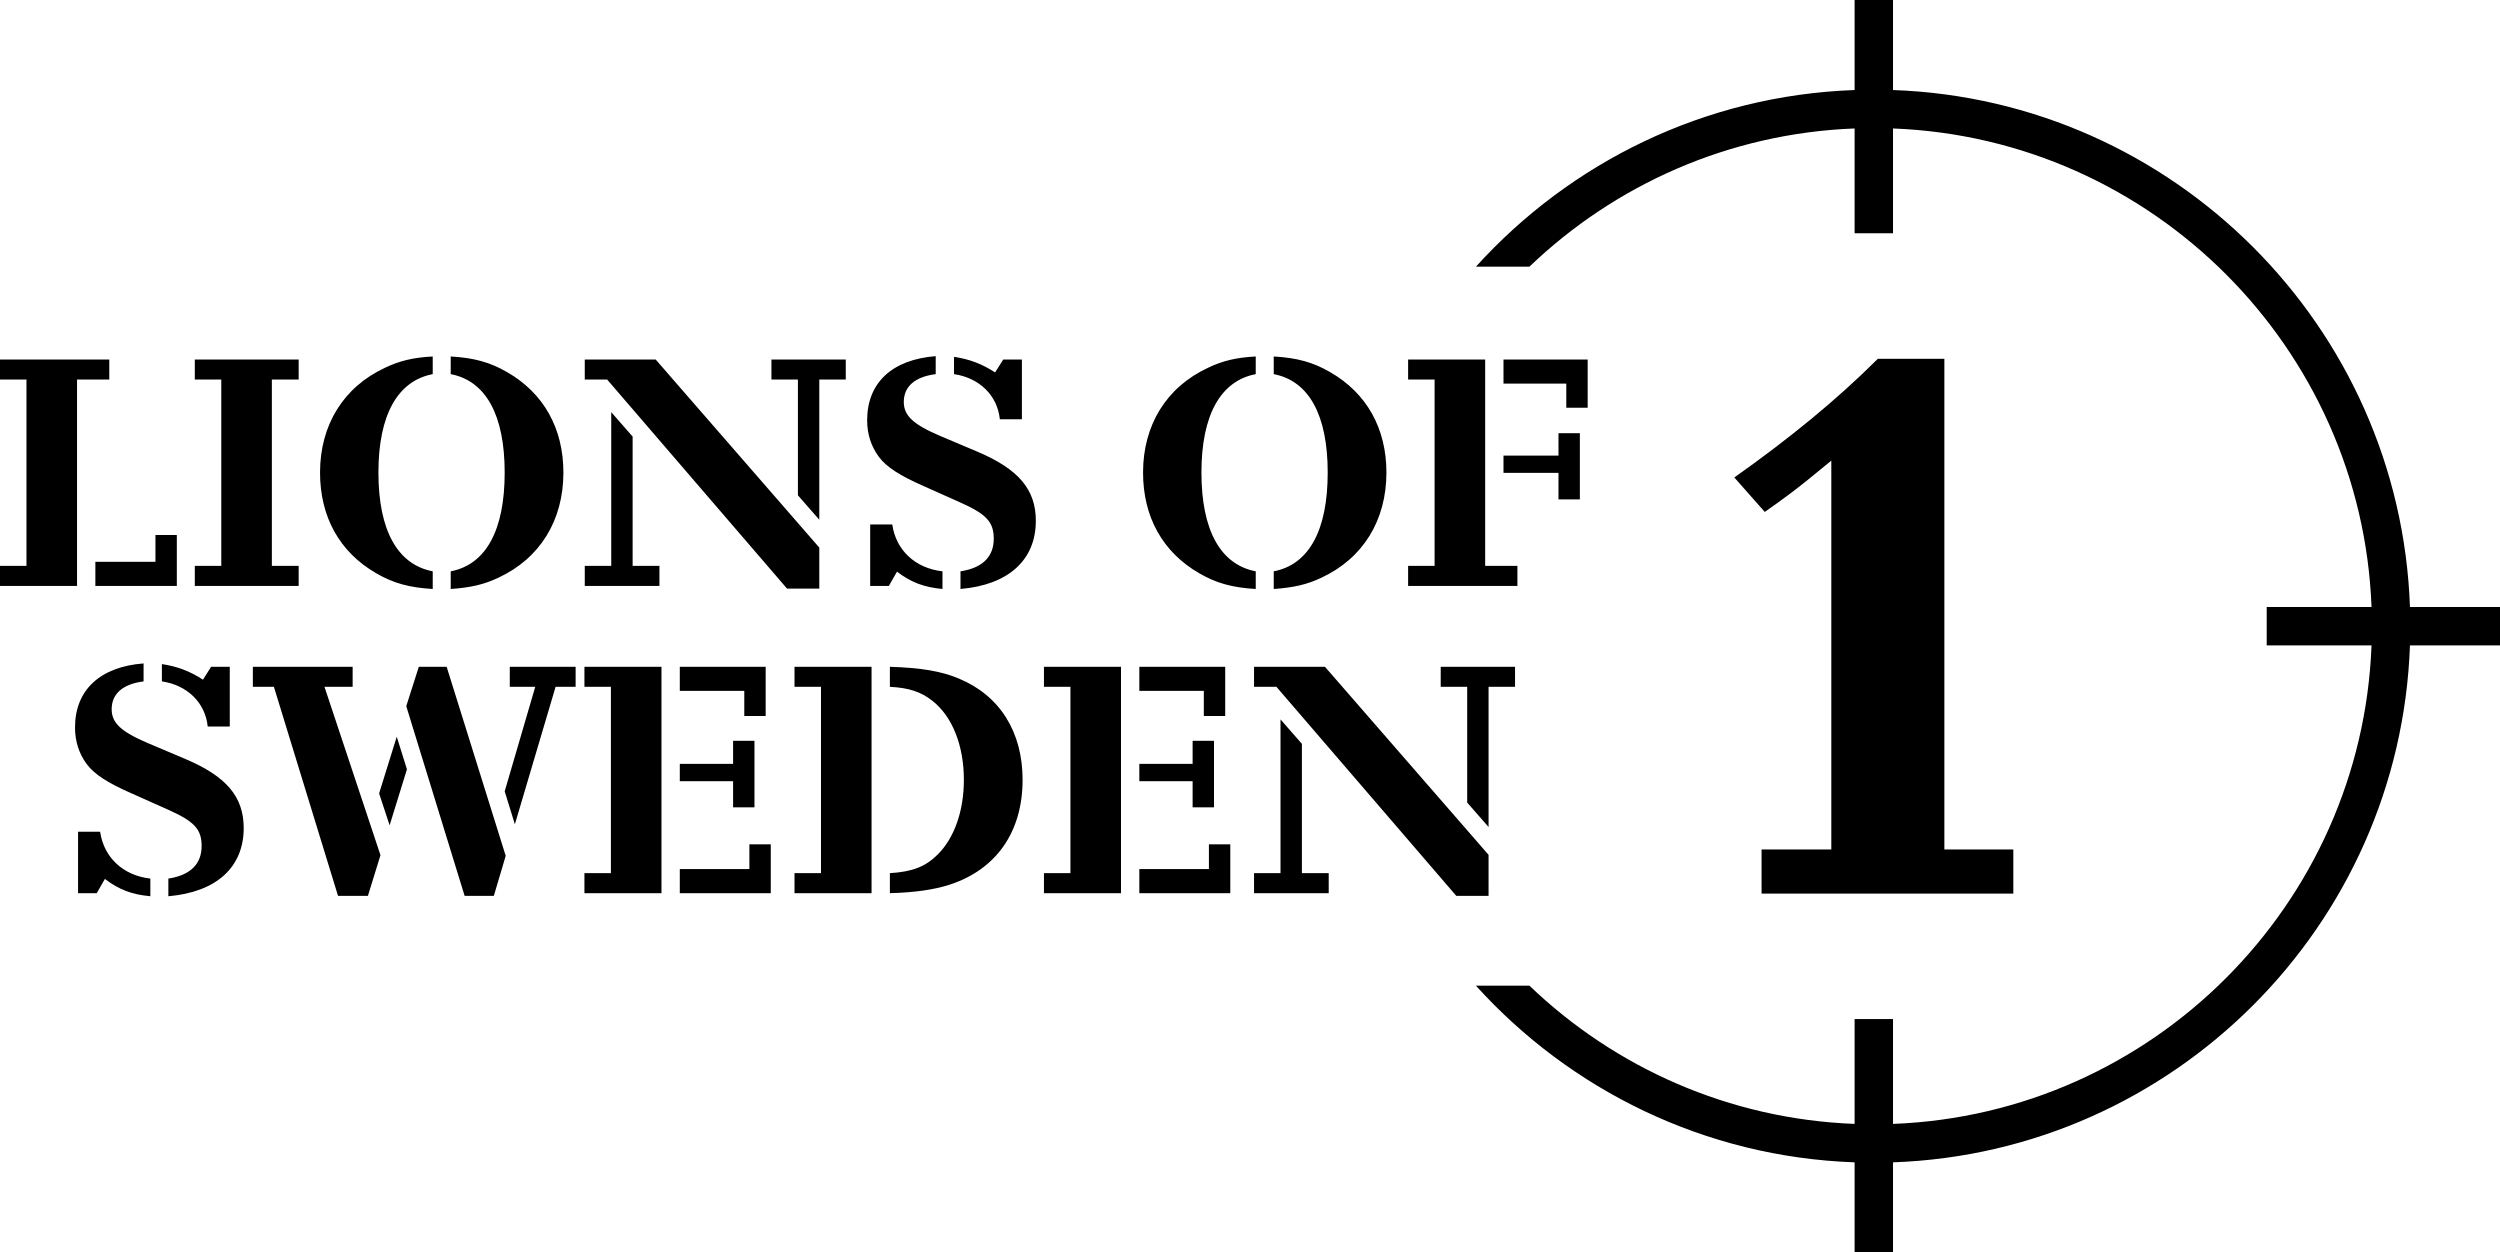<svg xmlns="http://www.w3.org/2000/svg" width="455.639" height="228.252" viewBox="0 0 455.639 228.252"><path d="M354.374 154.824h12.566v8.037h-45.885v-8.037h12.713V83.949c-6.868 5.699-8.621 6.868-12.129 9.353l-5.553-6.283c9.937-7.015 18.705-14.176 26.158-21.628h12.129v89.433z"/><path d="M439.229 110.626c-1.809-51.143-43.074-92.408-94.216-94.217V0h-7v16.409c-27.332.967-51.841 13.208-69.018 32.198h9.747c15.531-14.883 36.322-24.319 59.271-25.193V42.52h7V23.414c47.281 1.802 85.409 39.931 87.212 87.212H413.12v7h19.105c-1.803 47.281-39.931 85.41-87.212 87.212v-19.105h-7v19.105c-22.948-.874-43.739-10.311-59.271-25.193h-9.747c17.177 18.99 41.686 31.231 69.018 32.198v16.409h7v-16.409c51.142-1.809 92.407-43.074 94.216-94.217h16.41v-7h-16.41zM0 106.787v-3.65h4.825V69.176H0v-3.649h19.918v3.649h-5.876v37.611H0zm28.331-4.392v-4.887h3.897v9.279H17.382v-4.393h10.949zM49.547 103.137h4.887v3.65H35.505v-3.65h4.825V69.176h-4.825v-3.649h18.929v3.649h-4.887v33.961zM78.867 68.187c-6.434 1.237-9.897 7.485-9.897 17.938 0 10.517 3.464 16.765 9.897 18.002v3.217c-4.268-.248-7.176-1.053-10.269-2.846-6.681-3.836-10.269-10.27-10.269-18.373 0-8.66 4.268-15.588 11.877-19.113 2.598-1.238 5.072-1.856 8.66-2.042v3.217zm3.278 35.94c6.434-1.237 9.836-7.485 9.836-18.002 0-10.453-3.402-16.701-9.836-17.938V64.97c4.269.247 7.176 1.052 10.269 2.846 6.681 3.835 10.269 10.269 10.269 18.31 0 8.723-4.269 15.65-11.877 19.178-2.598 1.236-5.073 1.793-8.661 2.041v-3.218zM149.321 107.281h-5.877l-32.785-38.105h-4.083v-3.649h12.928l29.816 34.271v7.483zm-34.022-4.144h4.887v3.65h-13.609v-3.65h4.825V75.115l3.897 4.453v23.569zm30.125-33.961h-4.825v-3.649h13.547v3.649h-4.825v25.549l-3.897-4.455V69.176zM170.536 68.187c-3.835.495-5.814 2.288-5.814 5.072 0 2.475 1.67 4.083 6.619 6.187l6.867 2.906c7.423 3.156 10.578 6.867 10.578 12.559 0 7.176-5.011 11.691-13.732 12.434v-3.217c4.021-.619 6.062-2.66 6.062-5.939 0-3.092-1.361-4.516-6.248-6.68l-6.372-2.846c-4.516-1.979-6.928-3.526-8.351-5.443-1.361-1.856-2.104-4.083-2.104-6.619 0-6.867 4.578-11.073 12.496-11.691v3.277zm1.237 39.157c-3.34-.31-5.691-1.176-8.289-3.155l-1.485 2.599h-3.402V95.59h4.021c.681 4.701 4.207 7.98 9.155 8.537v3.217zm2.103-42.313c2.784.434 5.011 1.238 7.485 2.846l1.484-2.351h3.402v10.888h-4.021c-.433-4.33-3.711-7.547-8.351-8.228v-3.155zM228.866 68.187c-6.434 1.237-9.897 7.485-9.897 17.938 0 10.517 3.464 16.765 9.897 18.002v3.217c-4.269-.248-7.176-1.053-10.269-2.846-6.681-3.836-10.269-10.27-10.269-18.373 0-8.66 4.268-15.588 11.877-19.113 2.598-1.238 5.072-1.856 8.66-2.042v3.217zm3.279 35.94c6.434-1.237 9.836-7.485 9.836-18.002 0-10.453-3.402-16.701-9.836-17.938V64.97c4.268.247 7.176 1.052 10.268 2.846 6.682 3.835 10.27 10.269 10.27 18.31 0 8.723-4.269 15.65-11.877 19.178-2.598 1.236-5.072 1.793-8.66 2.041v-3.218z"/><path d="M270.68 103.137h5.877v3.65h-19.92v-3.65h4.826V69.176h-4.826v-3.649h14.043v37.61zm18.682-37.611v8.784h-3.897v-4.393H274.02v-4.392h15.342zm-5.32 17.507V78.95h3.896v12.062h-3.896v-4.825H274.02v-3.154h10.022zM26.166 124.187c-3.835.495-5.814 2.288-5.814 5.072 0 2.475 1.67 4.083 6.619 6.187l6.867 2.906c7.423 3.156 10.578 6.867 10.578 12.559 0 7.176-5.011 11.691-13.732 12.434v-3.217c4.021-.619 6.062-2.66 6.062-5.939 0-3.092-1.361-4.516-6.248-6.68l-6.372-2.846c-4.516-1.979-6.928-3.526-8.351-5.443-1.361-1.856-2.104-4.083-2.104-6.619 0-6.867 4.578-11.073 12.496-11.691v3.277zm1.237 39.157c-3.34-.31-5.691-1.176-8.289-3.155l-1.485 2.599h-3.402V151.59h4.021c.681 4.701 4.207 7.98 9.155 8.537v3.217zm2.103-42.313c2.784.434 5.011 1.238 7.485 2.846l1.484-2.351h3.402v10.888h-4.021c-.433-4.33-3.711-7.547-8.351-8.228v-3.155zM67.053 163.281h-5.444l-11.691-38.105h-3.835v-3.649H64.27v3.649h-5.134l10.207 30.683-2.29 7.422zm2.042-18.681l3.216-10.33 1.856 5.938-3.155 10.206-1.917-5.814zm15.588 18.681l-10.64-34.579 2.289-7.176h5.072l10.764 34.456-2.165 7.299h-5.32zm12.867-38.105h-4.64v-3.649h12.001v3.649h-3.65l-7.423 25.053-1.856-6 5.568-19.053zM120.558 162.787h-14.042v-3.65h4.825v-33.961h-4.825v-3.649h14.042v41.26zm18.99-41.261v8.97h-3.897v-4.578h-11.753v-4.392h15.65zm-5.938 17.693v-4.207h3.897v12.125h-3.897v-4.764h-9.712v-3.154h9.712zm2.969 19.176v-4.516h3.897v8.908h-16.578v-4.393h12.681zM158.846 162.787h-14.042v-3.65h4.825v-33.961h-4.825v-3.649h14.042v41.26zm3.34-41.261c5.753.187 9.402.804 12.619 2.165 7.423 3.094 11.568 9.712 11.568 18.434 0 9.465-4.763 16.332-13.3 19.115-2.907.928-6.372 1.423-10.887 1.547v-3.65c4.083-.247 6.495-1.176 8.722-3.402 3.031-3.031 4.763-7.918 4.763-13.609 0-6.247-2.104-11.566-5.753-14.412-2.042-1.609-4.207-2.352-7.732-2.537v-3.651zM204.309 162.787h-14.042v-3.65h4.825v-33.961h-4.825v-3.649h14.042v41.26zm18.991-41.261v8.97h-3.897v-4.578H207.65v-4.392h15.65zm-5.939 17.693v-4.207h3.897v12.125h-3.897v-4.764h-9.712v-3.154h9.712zm2.97 19.176v-4.516h3.897v8.908H207.65v-4.393h12.681zM271.299 163.281h-5.877l-32.785-38.105h-4.082v-3.649h12.928l29.816 34.271v7.483zm-34.021-4.144h4.887v3.65h-13.609v-3.65h4.824v-28.021l3.898 4.453v23.568zm30.125-33.961h-4.825v-3.649h13.547v3.649H271.3v25.549l-3.896-4.455v-21.094z"/></svg>